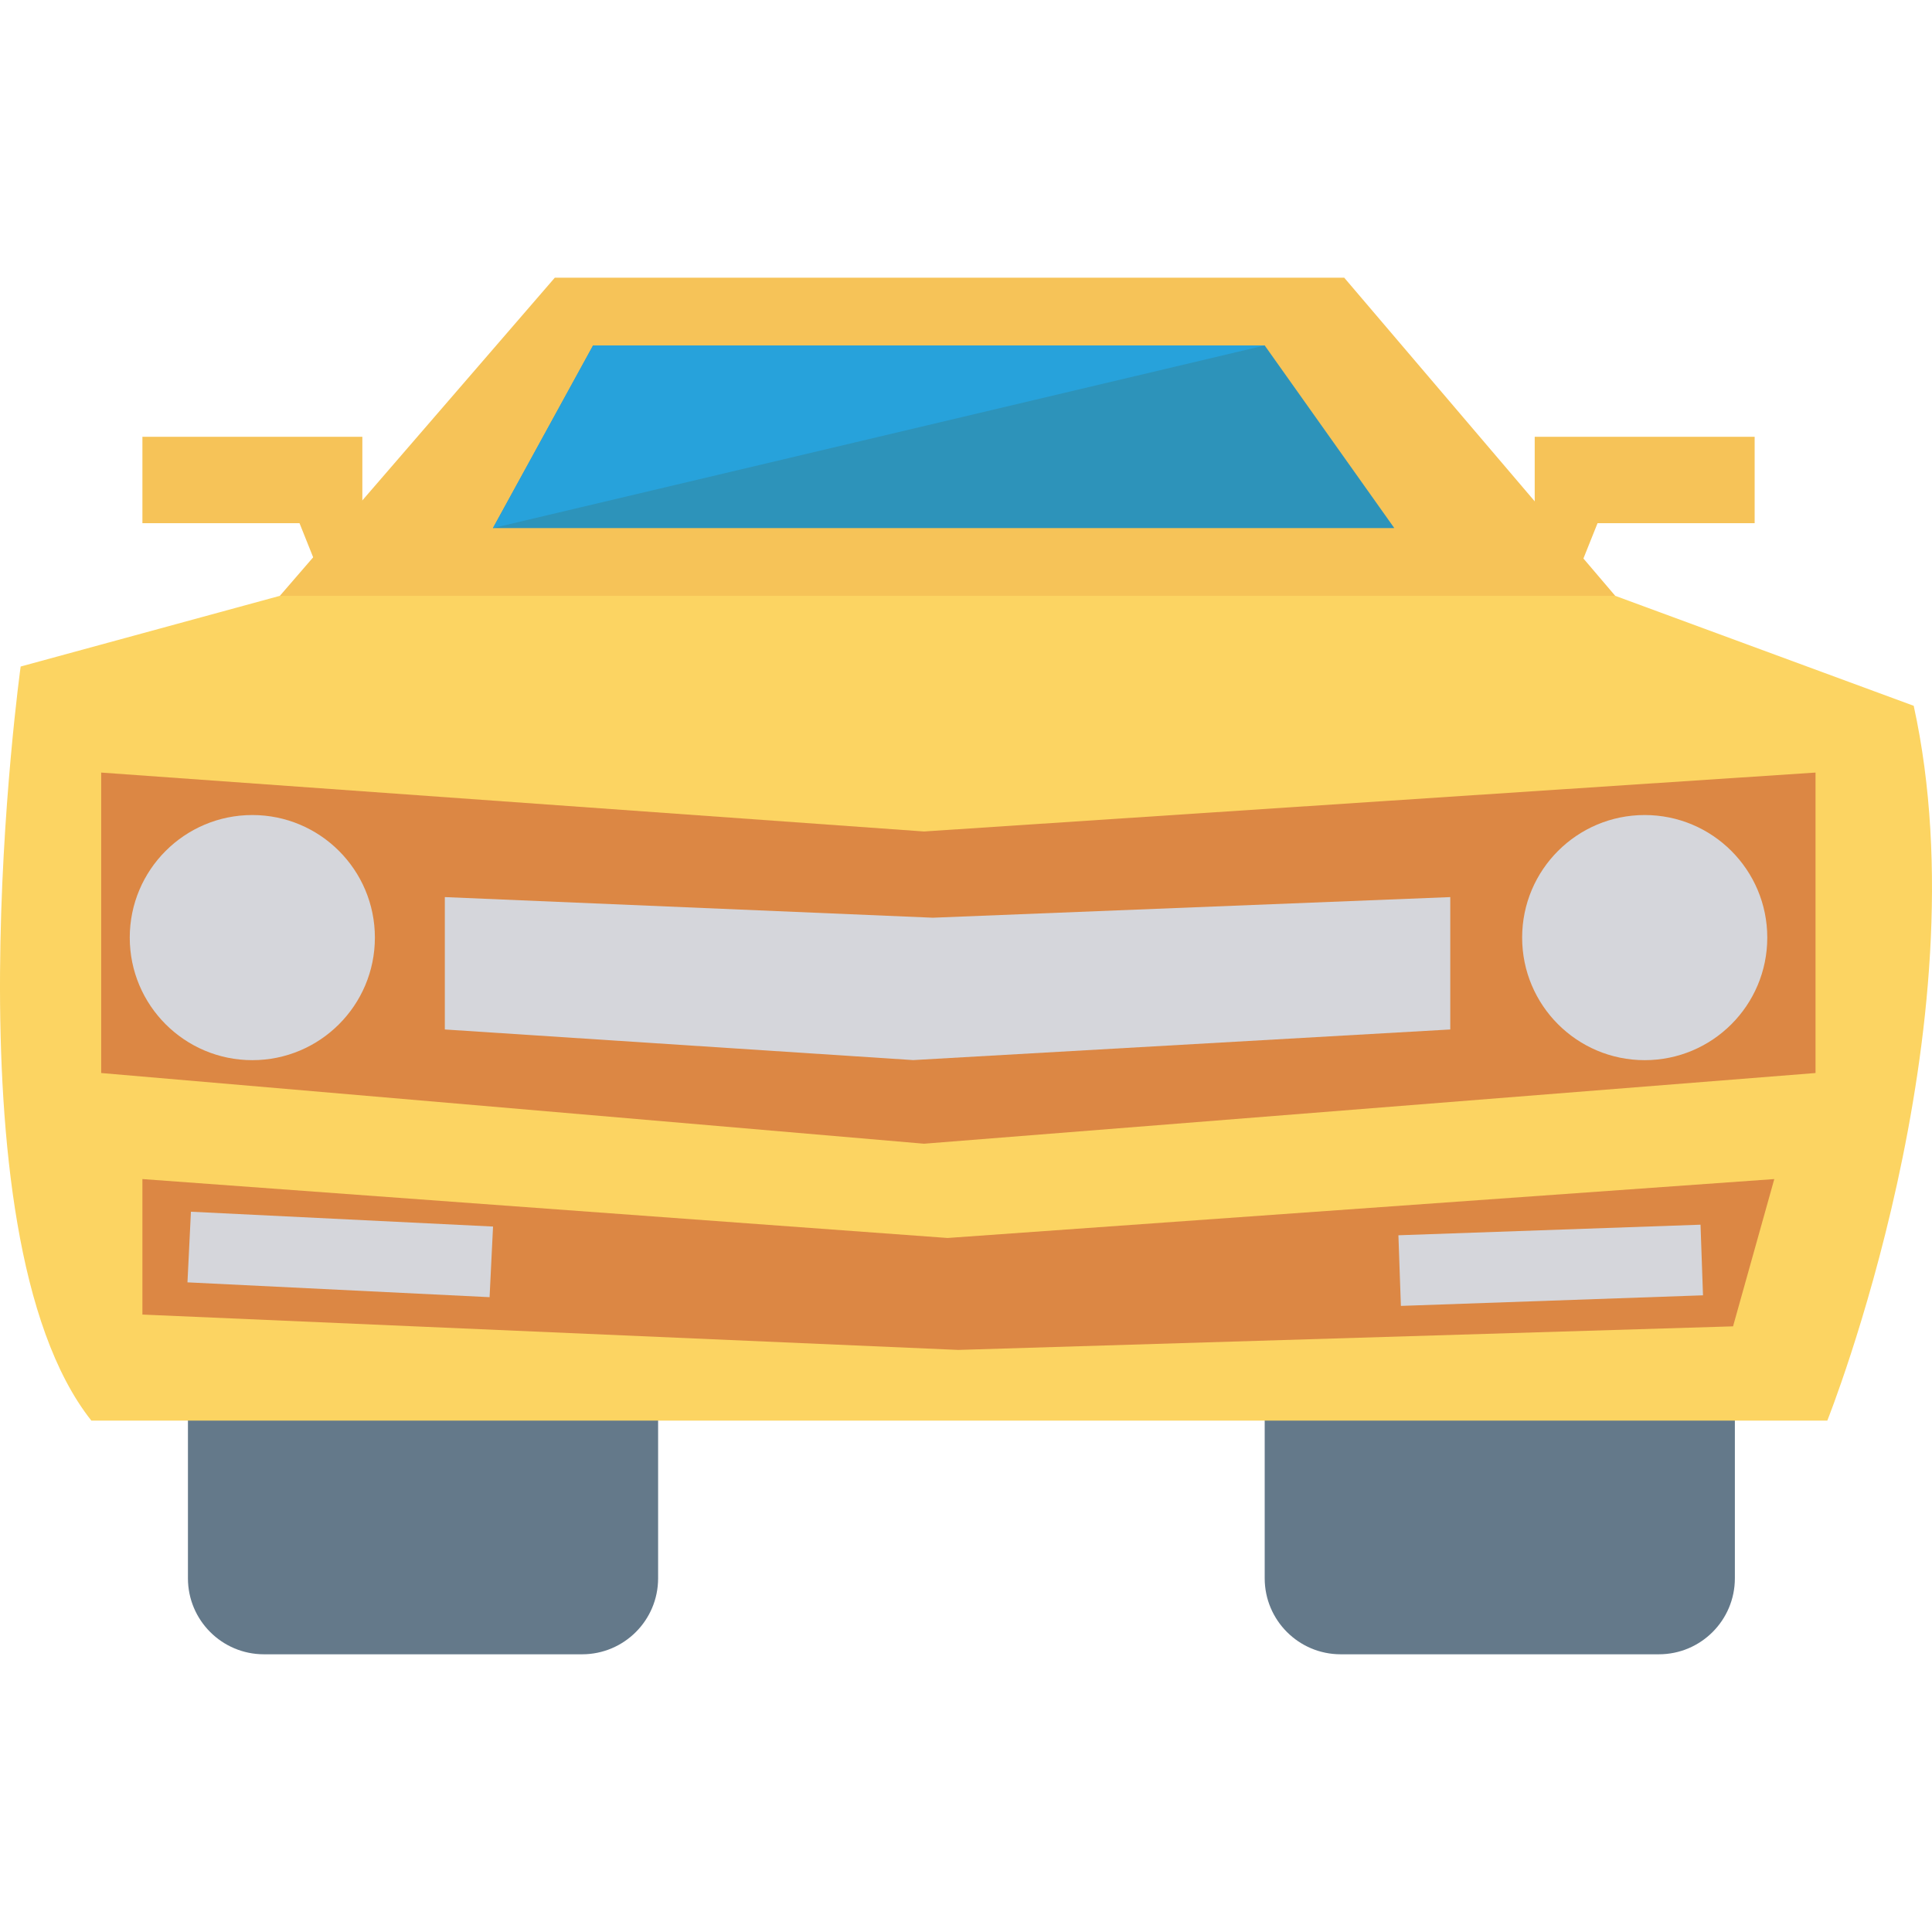 <!-- icon666.com - MILLIONS OF FREE VECTOR ICONS --><svg version="1.1" id="Capa_1" xmlns="http://www.w3.org/2000/svg" xmlns:xlink="http://www.w3.org/1999/xlink" x="0px" y="0px" viewBox="0 0 426.667 426.667" style="enable-background:new 0 0 426.667 426.667;" xml:space="preserve"><g><path style="fill:#64798A;" d="M279.298,262.122v86.431c0,9.27,7.515,16.785,16.784,16.785h70.266 c9.27,0,16.784-7.515,16.784-16.785v-86.431H279.298z"></path><path style="fill:#64798A;" d="M41.505,262.122v86.431c0,9.27,7.515,16.785,16.784,16.785h70.266 c9.27,0,16.784-7.515,16.784-16.785v-86.431H41.505z"></path></g><path style="fill:#FCD462;" d="M4.562,147.197c0,0-17.347,124.9,15.612,166.533h383.372c0,0,34.694-86.736,19.082-157.859 l-65.919-24.286H61.808L4.562,147.197z"></path><polygon style="fill:#F6C358;" points="61.808,131.585 122.523,61.329 296.862,61.329 356.709,131.585 "></polygon><g><polygon style="fill:#DC8744;" points="400.945,236.969 204.054,252.581 22.343,236.969 22.343,170.616 204.054,183.626 400.945,170.616 "></polygon><polygon style="fill:#DC8744;" points="31.45,260.388 209.259,273.398 391.837,260.388 382.73,292.913 211.644,298.118 31.45,290.311 "></polygon></g><polygon style="fill:#2D93BA;" points="130.979,76.291 279.298,76.291 307.921,116.623 108.862,116.623 "></polygon><polygon style="fill:#27A2DB;" points="108.862,116.623 130.979,76.291 279.298,76.291 "></polygon><g><polygon style="fill:#F6C358;" points="349.337,124.212 352.806,115.539 387.501,115.539 387.501,96.457 338.929,96.457 338.929,124.212 "></polygon><polygon style="fill:#F6C358;" points="69.614,124.212 66.144,115.539 31.45,115.539 31.45,96.457 80.022,96.457 80.022,124.212 "></polygon></g><g><circle style="fill:#D5D6DB;" cx="363.221" cy="207.061" r="27.068"></circle><circle style="fill:#D5D6DB;" cx="55.723" cy="207.061" r="27.068"></circle><rect x="41.852" y="269.266" transform="matrix(-0.999 -0.049 0.049 -0.999 136.736 557.518)" style="fill:#D5D6DB;" width="66.786" height="15.612"></rect><rect x="308.991" y="271.442" transform="matrix(-0.999 0.035 -0.035 -0.999 694.277 546.416)" style="fill:#D5D6DB;" width="66.786" height="15.612"></rect><polygon style="fill:#D5D6DB;" points="320.28,227.351 201.669,234.112 98.237,227.351 98.237,198.116 206.006,202.67 320.28,198.116 "></polygon></g></svg>
